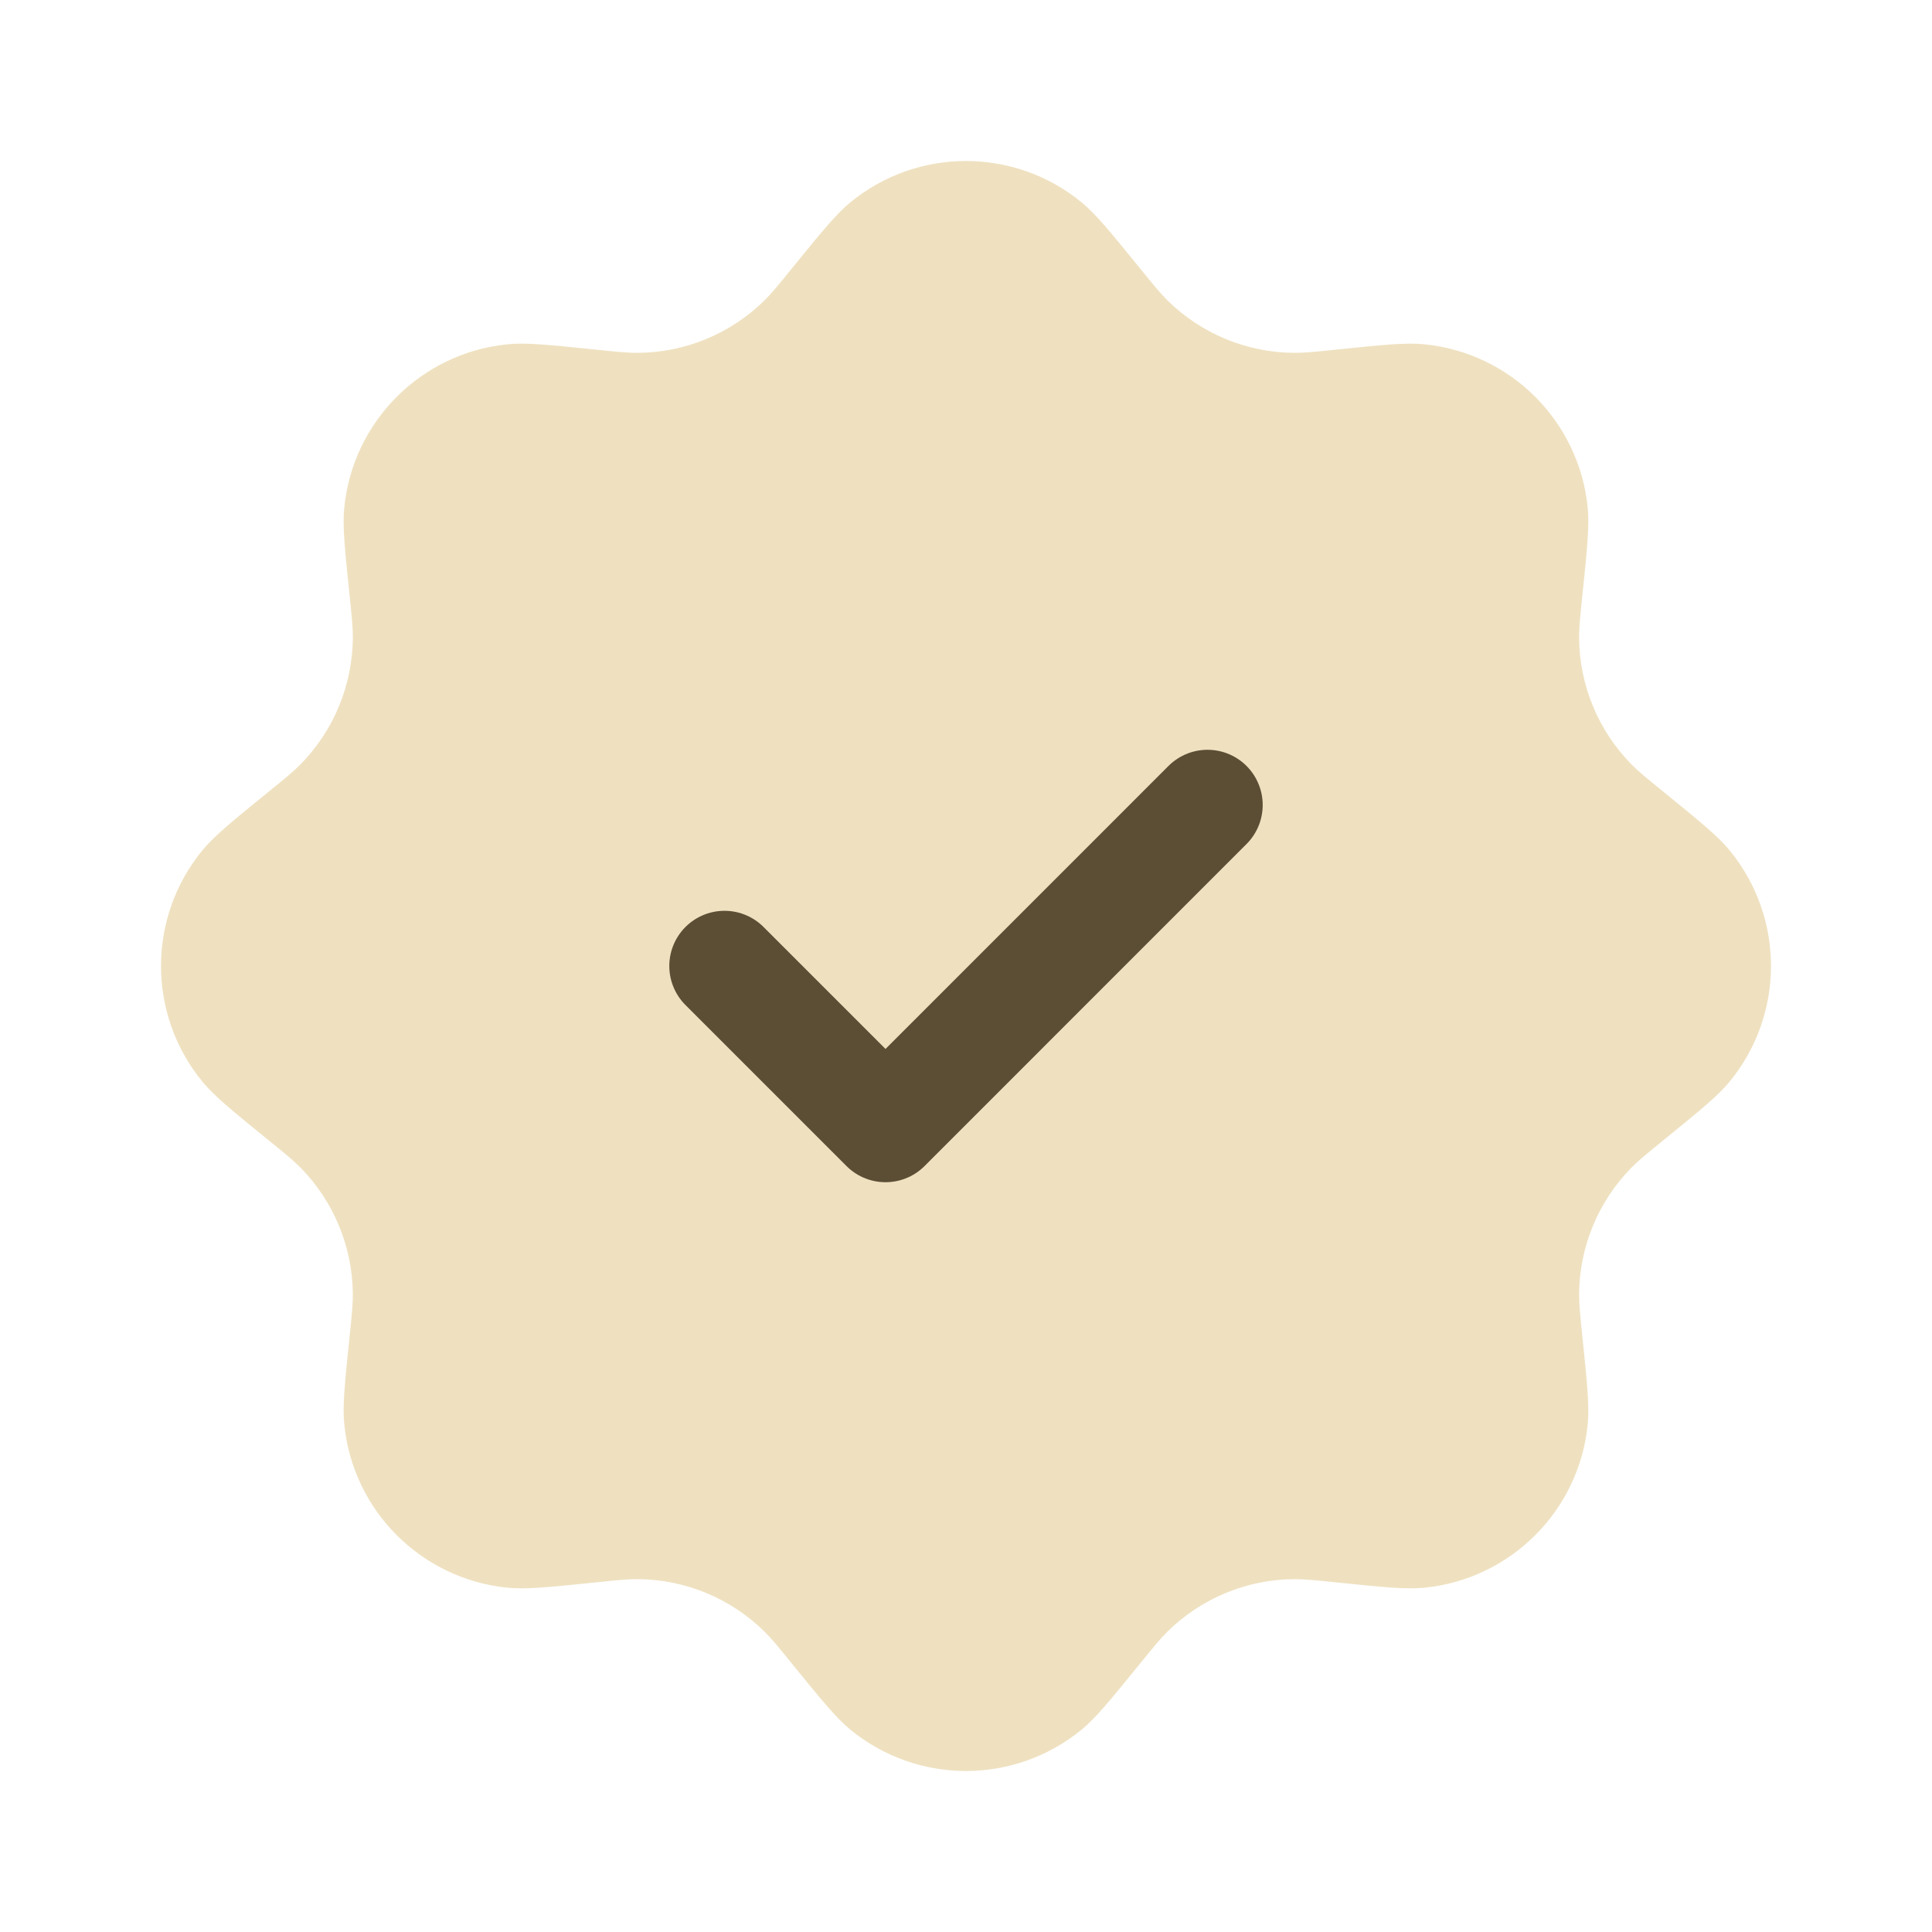<svg width="35" height="35" viewBox="0 0 35 35" fill="none" xmlns="http://www.w3.org/2000/svg">
<g clip-path="url(#clip0_18_152)">
<path d="M14.351 4.856C14.883 4.203 15.148 3.876 15.408 3.663C16.625 2.668 18.374 2.668 19.591 3.663C19.851 3.876 20.117 4.203 20.648 4.856C20.898 5.164 21.023 5.318 21.157 5.449C21.766 6.046 22.582 6.384 23.435 6.392C23.622 6.394 23.819 6.374 24.214 6.333C25.052 6.247 25.471 6.203 25.805 6.237C27.369 6.394 28.606 7.631 28.763 9.195C28.796 9.529 28.753 9.948 28.666 10.786C28.626 11.18 28.605 11.377 28.607 11.565C28.616 12.417 28.954 13.234 29.551 13.843C29.682 13.976 29.836 14.101 30.143 14.351C30.797 14.883 31.124 15.149 31.337 15.409C32.332 16.625 32.332 18.375 31.337 19.591C31.124 19.852 30.797 20.117 30.143 20.649C29.836 20.899 29.682 21.024 29.551 21.157C28.954 21.766 28.616 22.583 28.607 23.435C28.605 23.622 28.626 23.82 28.666 24.214C28.753 25.052 28.796 25.471 28.763 25.805C28.606 27.369 27.369 28.606 25.805 28.763C25.471 28.797 25.052 28.753 24.214 28.667C23.819 28.626 23.622 28.606 23.435 28.608C22.582 28.616 21.766 28.954 21.157 29.551C21.023 29.682 20.898 29.836 20.648 30.144C20.117 30.797 19.851 31.124 19.591 31.337C18.374 32.332 16.625 32.332 15.408 31.337C15.148 31.124 14.883 30.797 14.351 30.144C14.101 29.836 13.976 29.682 13.842 29.551C13.233 28.954 12.417 28.616 11.564 28.608C11.377 28.606 11.18 28.626 10.786 28.667C9.948 28.753 9.529 28.797 9.194 28.763C7.63 28.606 6.393 27.369 6.237 25.805C6.203 25.471 6.246 25.052 6.333 24.214C6.374 23.82 6.394 23.622 6.392 23.435C6.383 22.583 6.045 21.766 5.448 21.157C5.318 21.024 5.164 20.899 4.856 20.649C4.202 20.117 3.875 19.852 3.663 19.591C2.668 18.375 2.668 16.625 3.663 15.409C3.875 15.149 4.202 14.883 4.856 14.351C5.164 14.101 5.318 13.976 5.448 13.843C6.045 13.234 6.383 12.417 6.392 11.565C6.394 11.377 6.374 11.18 6.333 10.786C6.246 9.948 6.203 9.529 6.237 9.195C6.393 7.631 7.63 6.394 9.194 6.237C9.529 6.203 9.948 6.247 10.786 6.333C11.18 6.374 11.377 6.394 11.564 6.392C12.417 6.384 13.233 6.046 13.842 5.449C13.976 5.318 14.101 5.164 14.351 4.856Z" fill="#EFE1C0"/>
<path d="M13.125 17.5L16.042 20.417L21.875 14.583" stroke="#5B4E35" stroke-width="2" stroke-linecap="round" stroke-linejoin="round"/>
</g>
<defs>
<clipPath id="clip0_18_152">
<rect width="35" height="35" fill="white"/>
</clipPath>
</defs>
</svg>
